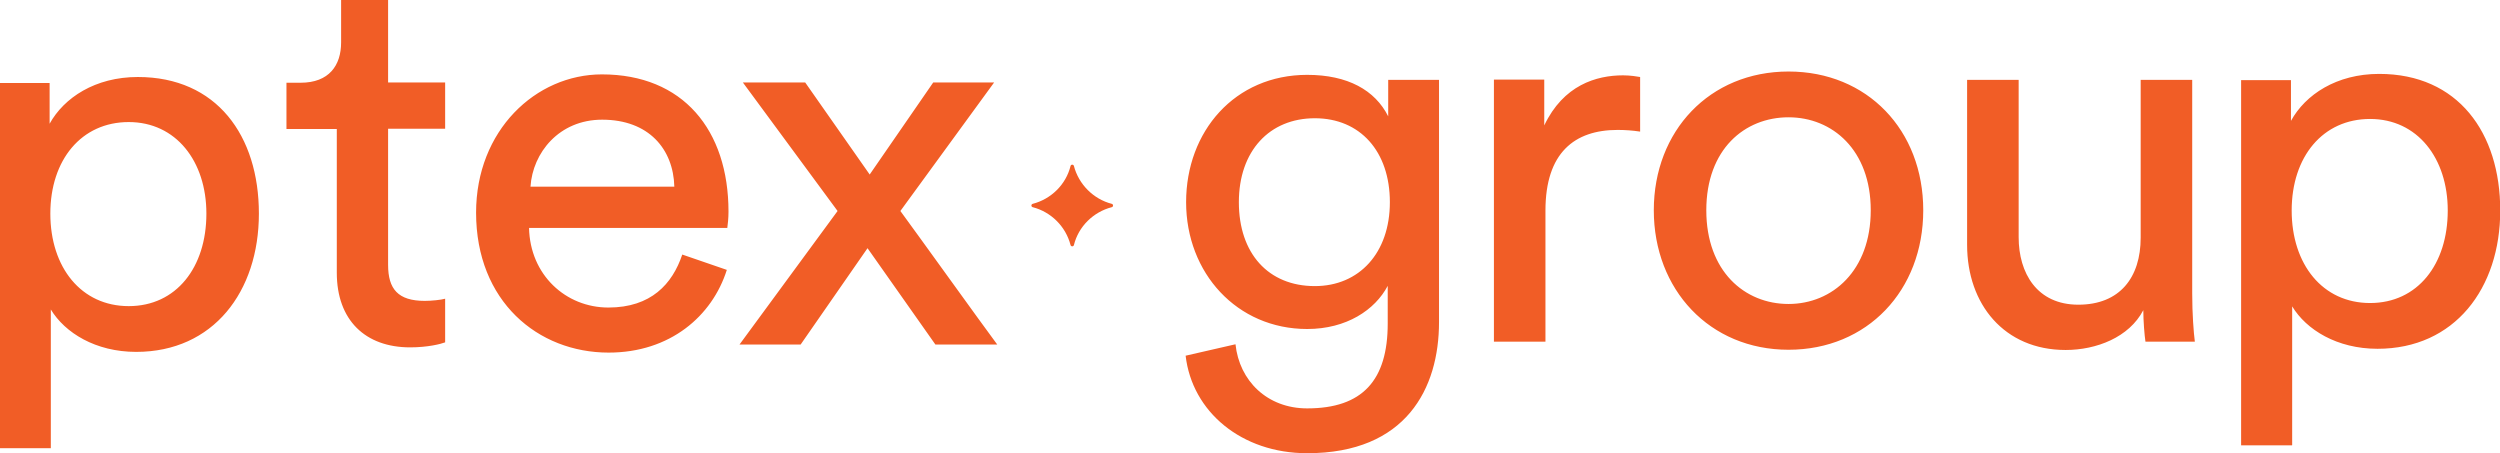 <svg width="171" height="31" viewBox="0 0 171 31" fill="none" xmlns="http://www.w3.org/2000/svg">
<path d="M3.476 30.657V21.167C4.443 22.765 6.542 24.069 9.313 24.069C14.593 24.069 17.708 19.944 17.708 14.611C17.708 9.279 14.822 5.267 9.428 5.267C6.509 5.267 4.378 6.686 3.394 8.463V5.675H0V30.657H3.476ZM14.117 14.611C14.117 18.297 12.052 20.939 8.805 20.939C5.558 20.939 3.443 18.297 3.443 14.611C3.443 10.926 5.575 8.349 8.805 8.349C12.035 8.349 14.117 11.024 14.117 14.611ZM26.546 0H23.332V2.903C23.332 4.468 22.512 5.659 20.561 5.659H19.594V8.822H23.037V18.655C23.037 21.901 24.988 23.76 28.055 23.76C29.252 23.76 30.153 23.531 30.448 23.417V20.433C30.153 20.515 29.514 20.58 29.055 20.58C27.218 20.58 26.546 19.764 26.546 18.117V8.806H30.448V5.642H26.546V0ZM36.286 12.768C36.433 10.453 38.237 8.186 41.188 8.186C44.369 8.186 46.058 10.192 46.124 12.768H36.269H36.286ZM46.665 17.416C45.992 19.422 44.533 21.036 41.614 21.036C38.696 21.036 36.253 18.802 36.187 15.59H49.747C49.78 15.361 49.829 14.921 49.829 14.481C49.829 8.887 46.714 5.088 41.172 5.088C36.646 5.088 32.564 8.92 32.564 14.546C32.564 20.612 36.794 24.118 41.631 24.118C45.828 24.118 48.714 21.623 49.715 18.46L46.681 17.416H46.665ZM50.567 23.564H54.765L59.339 16.976L63.98 23.564H68.21C67.128 22.113 62.668 15.899 61.586 14.432L67.997 5.642H63.832L59.487 11.937L55.076 5.642H50.813L57.29 14.432L50.584 23.564H50.567ZM81.097 24.33C81.54 28.163 84.918 31 89.411 31C96.182 31 98.429 26.564 98.429 22.031V5.463H94.953V7.958C94.051 6.164 92.182 5.12 89.411 5.12C84.459 5.12 81.13 8.985 81.13 13.829C81.13 18.672 84.606 22.504 89.411 22.504C92.1 22.504 94.051 21.199 94.92 19.552V22.129C94.92 26.01 93.198 27.934 89.411 27.934C86.672 27.934 84.77 26.043 84.508 23.548L81.097 24.33ZM89.935 19.569C86.754 19.569 84.738 17.335 84.738 13.829C84.738 10.322 86.836 8.088 89.935 8.088C93.034 8.088 95.067 10.355 95.067 13.829C95.067 17.302 92.969 19.569 89.935 19.569ZM112.185 5.267C112.005 5.235 111.513 5.153 111.021 5.153C109.185 5.153 106.939 5.822 105.627 8.578V5.447H102.184V23.368H105.709V14.399C105.709 10.453 107.693 8.887 110.644 8.887C111.136 8.887 111.661 8.92 112.185 9.002V5.284V5.267ZM122.335 20.792C119.334 20.792 116.711 18.558 116.711 14.383C116.711 10.208 119.334 8.023 122.335 8.023C125.336 8.023 127.959 10.257 127.959 14.383C127.959 18.509 125.336 20.792 122.335 20.792ZM122.335 4.892C116.94 4.892 113.12 8.953 113.12 14.383C113.12 19.813 116.94 23.923 122.335 23.923C127.729 23.923 131.55 19.862 131.55 14.383C131.55 8.904 127.729 4.892 122.335 4.892ZM146.602 21.199C146.602 21.95 146.684 22.944 146.749 23.368H150.127C150.045 22.732 149.947 21.477 149.947 20.058V5.463H146.422V16.258C146.422 18.982 144.995 20.841 142.158 20.841C139.322 20.841 138.076 18.672 138.076 16.226V5.463H134.55V16.747C134.55 20.808 137.092 23.939 141.289 23.939C143.388 23.939 145.634 23.075 146.602 21.216M156.784 30.446V20.955C157.752 22.553 159.85 23.857 162.621 23.857C167.901 23.857 171.016 19.715 171.016 14.399C171.016 9.083 168.131 5.055 162.736 5.055C159.818 5.055 157.686 6.474 156.702 8.268V5.479H153.292V30.462H156.768L156.784 30.446ZM167.426 14.399C167.426 18.085 165.36 20.727 162.113 20.727C158.867 20.727 156.751 18.085 156.751 14.399C156.751 10.714 158.883 8.137 162.113 8.137C165.343 8.137 167.426 10.812 167.426 14.399Z" fill="#F15D26"/>
<path d="M73.226 11.35C73.258 11.236 73.422 11.236 73.455 11.35C73.783 12.606 74.783 13.617 76.046 13.943C76.161 13.976 76.161 14.139 76.046 14.171C74.783 14.497 73.767 15.492 73.455 16.764C73.422 16.878 73.258 16.878 73.226 16.764C72.898 15.492 71.897 14.497 70.635 14.171C70.52 14.139 70.52 13.976 70.635 13.943C71.897 13.617 72.914 12.622 73.226 11.35Z" fill="#F15D26"/>
</svg>
